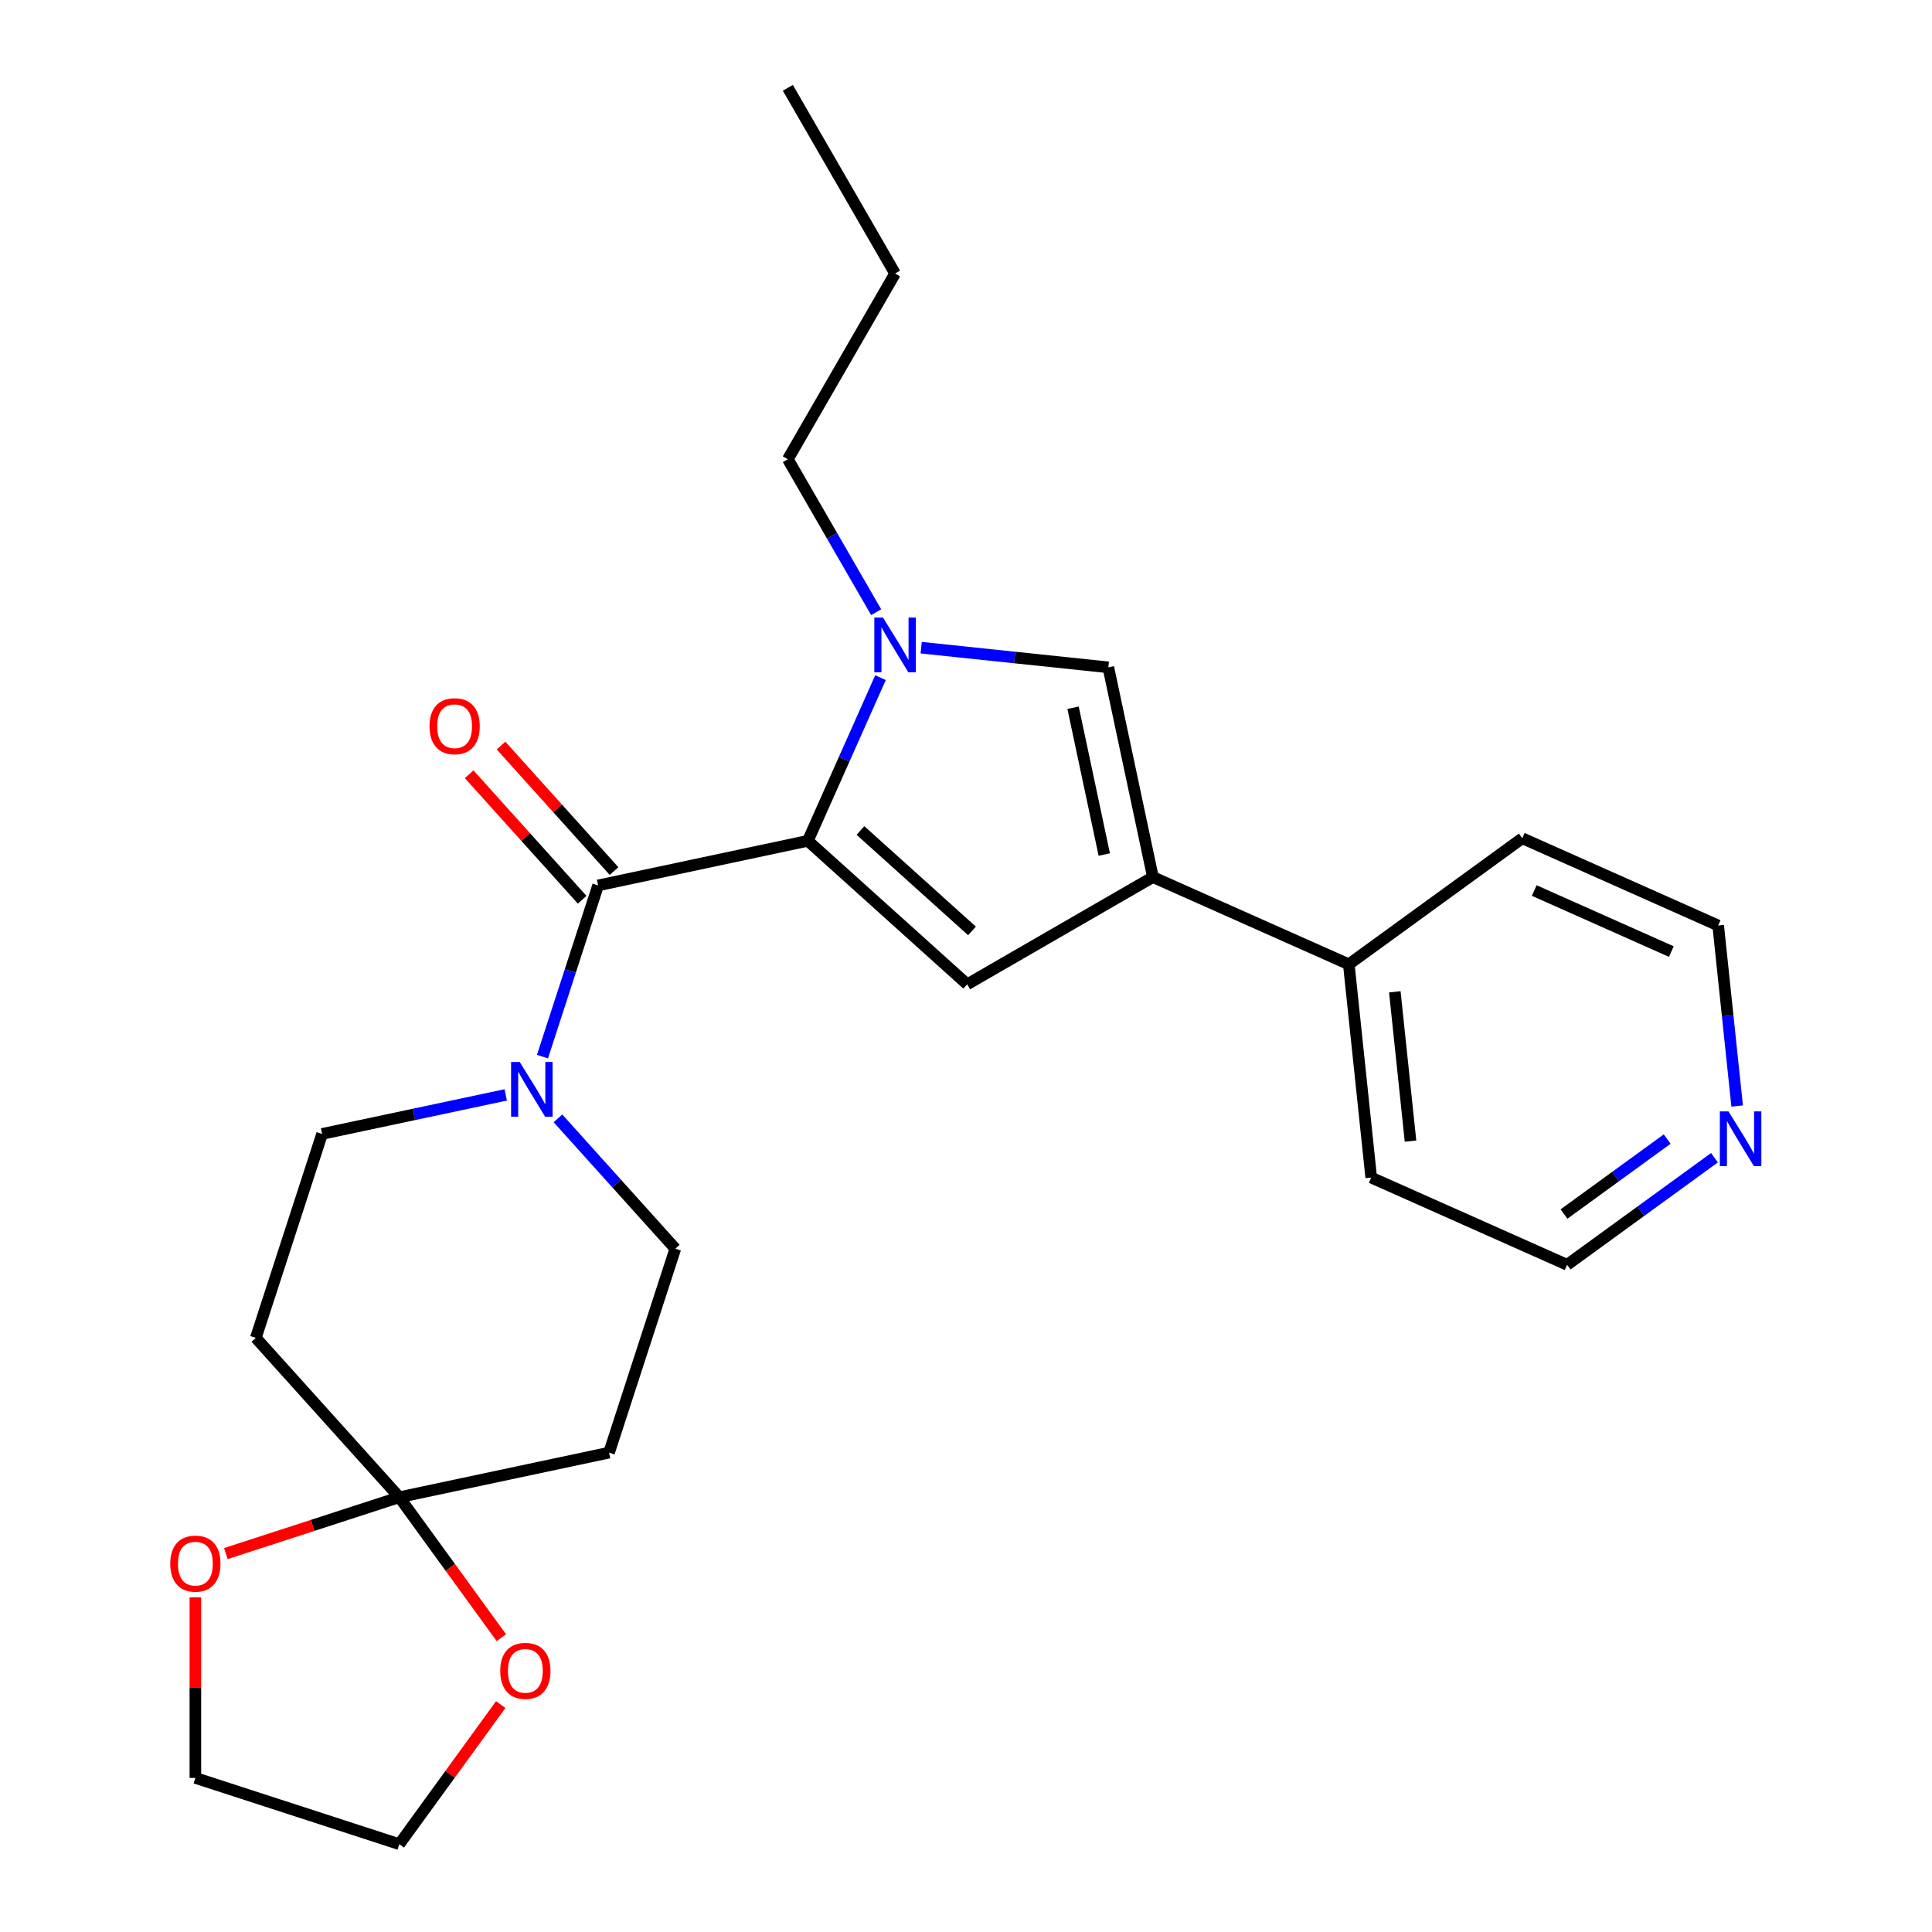 <?xml version='1.0' encoding='iso-8859-1'?>
<svg version='1.1' baseProfile='full'
              xmlns='http://www.w3.org/2000/svg'
                      xmlns:rdkit='http://www.rdkit.org/xml'
                      xmlns:xlink='http://www.w3.org/1999/xlink'
                  xml:space='preserve'
width='1000px' height='1000px' viewBox='0 0 1000 1000'>
<!-- END OF HEADER -->
<rect style='opacity:1.0;fill:#FFFFFF;stroke:none' width='1000' height='1000' x='0' y='0'> </rect>
<path class='bond-0' d='M 418.143,435.21 L 436.944,392.98' style='fill:none;fill-rule:evenodd;stroke:#000000;stroke-width:6px;stroke-linecap:butt;stroke-linejoin:miter;stroke-opacity:1' />
<path class='bond-0' d='M 436.944,392.98 L 455.746,350.75' style='fill:none;fill-rule:evenodd;stroke:#0000FF;stroke-width:6px;stroke-linecap:butt;stroke-linejoin:miter;stroke-opacity:1' />
<path class='bond-1' d='M 418.143,435.21 L 309.578,458.286' style='fill:none;fill-rule:evenodd;stroke:#000000;stroke-width:6px;stroke-linecap:butt;stroke-linejoin:miter;stroke-opacity:1' />
<path class='bond-2' d='M 418.143,435.21 L 500.624,509.477' style='fill:none;fill-rule:evenodd;stroke:#000000;stroke-width:6px;stroke-linecap:butt;stroke-linejoin:miter;stroke-opacity:1' />
<path class='bond-2' d='M 445.368,429.854 L 503.105,481.84' style='fill:none;fill-rule:evenodd;stroke:#000000;stroke-width:6px;stroke-linecap:butt;stroke-linejoin:miter;stroke-opacity:1' />
<path class='bond-4' d='M 476.801,335.236 L 525.235,340.326' style='fill:none;fill-rule:evenodd;stroke:#0000FF;stroke-width:6px;stroke-linecap:butt;stroke-linejoin:miter;stroke-opacity:1' />
<path class='bond-4' d='M 525.235,340.326 L 573.668,345.417' style='fill:none;fill-rule:evenodd;stroke:#000000;stroke-width:6px;stroke-linecap:butt;stroke-linejoin:miter;stroke-opacity:1' />
<path class='bond-16' d='M 453.509,316.881 L 430.65,277.288' style='fill:none;fill-rule:evenodd;stroke:#0000FF;stroke-width:6px;stroke-linecap:butt;stroke-linejoin:miter;stroke-opacity:1' />
<path class='bond-16' d='M 430.65,277.288 L 407.791,237.695' style='fill:none;fill-rule:evenodd;stroke:#000000;stroke-width:6px;stroke-linecap:butt;stroke-linejoin:miter;stroke-opacity:1' />
<path class='bond-5' d='M 309.578,458.286 L 295.18,502.598' style='fill:none;fill-rule:evenodd;stroke:#000000;stroke-width:6px;stroke-linecap:butt;stroke-linejoin:miter;stroke-opacity:1' />
<path class='bond-5' d='M 295.18,502.598 L 280.782,546.909' style='fill:none;fill-rule:evenodd;stroke:#0000FF;stroke-width:6px;stroke-linecap:butt;stroke-linejoin:miter;stroke-opacity:1' />
<path class='bond-11' d='M 317.826,450.859 L 288.58,418.378' style='fill:none;fill-rule:evenodd;stroke:#000000;stroke-width:6px;stroke-linecap:butt;stroke-linejoin:miter;stroke-opacity:1' />
<path class='bond-11' d='M 288.58,418.378 L 259.334,385.897' style='fill:none;fill-rule:evenodd;stroke:#FF0000;stroke-width:6px;stroke-linecap:butt;stroke-linejoin:miter;stroke-opacity:1' />
<path class='bond-11' d='M 301.33,465.713 L 272.084,433.232' style='fill:none;fill-rule:evenodd;stroke:#000000;stroke-width:6px;stroke-linecap:butt;stroke-linejoin:miter;stroke-opacity:1' />
<path class='bond-11' d='M 272.084,433.232 L 242.838,400.751' style='fill:none;fill-rule:evenodd;stroke:#FF0000;stroke-width:6px;stroke-linecap:butt;stroke-linejoin:miter;stroke-opacity:1' />
<path class='bond-3' d='M 500.624,509.477 L 596.745,453.982' style='fill:none;fill-rule:evenodd;stroke:#000000;stroke-width:6px;stroke-linecap:butt;stroke-linejoin:miter;stroke-opacity:1' />
<path class='bond-14' d='M 596.745,453.982 L 698.139,499.125' style='fill:none;fill-rule:evenodd;stroke:#000000;stroke-width:6px;stroke-linecap:butt;stroke-linejoin:miter;stroke-opacity:1' />
<path class='bond-25' d='M 596.745,453.982 L 573.668,345.417' style='fill:none;fill-rule:evenodd;stroke:#000000;stroke-width:6px;stroke-linecap:butt;stroke-linejoin:miter;stroke-opacity:1' />
<path class='bond-25' d='M 571.57,442.312 L 555.417,366.317' style='fill:none;fill-rule:evenodd;stroke:#000000;stroke-width:6px;stroke-linecap:butt;stroke-linejoin:miter;stroke-opacity:1' />
<path class='bond-9' d='M 261.765,566.717 L 214.24,576.818' style='fill:none;fill-rule:evenodd;stroke:#0000FF;stroke-width:6px;stroke-linecap:butt;stroke-linejoin:miter;stroke-opacity:1' />
<path class='bond-9' d='M 214.24,576.818 L 166.715,586.92' style='fill:none;fill-rule:evenodd;stroke:#000000;stroke-width:6px;stroke-linecap:butt;stroke-linejoin:miter;stroke-opacity:1' />
<path class='bond-10' d='M 288.795,578.854 L 319.171,612.59' style='fill:none;fill-rule:evenodd;stroke:#0000FF;stroke-width:6px;stroke-linecap:butt;stroke-linejoin:miter;stroke-opacity:1' />
<path class='bond-10' d='M 319.171,612.59 L 349.547,646.326' style='fill:none;fill-rule:evenodd;stroke:#000000;stroke-width:6px;stroke-linecap:butt;stroke-linejoin:miter;stroke-opacity:1' />
<path class='bond-6' d='M 206.684,774.96 L 315.249,751.884' style='fill:none;fill-rule:evenodd;stroke:#000000;stroke-width:6px;stroke-linecap:butt;stroke-linejoin:miter;stroke-opacity:1' />
<path class='bond-12' d='M 206.684,774.96 L 233.093,811.309' style='fill:none;fill-rule:evenodd;stroke:#000000;stroke-width:6px;stroke-linecap:butt;stroke-linejoin:miter;stroke-opacity:1' />
<path class='bond-12' d='M 233.093,811.309 L 259.503,847.658' style='fill:none;fill-rule:evenodd;stroke:#FF0000;stroke-width:6px;stroke-linecap:butt;stroke-linejoin:miter;stroke-opacity:1' />
<path class='bond-13' d='M 206.684,774.96 L 161.793,789.546' style='fill:none;fill-rule:evenodd;stroke:#000000;stroke-width:6px;stroke-linecap:butt;stroke-linejoin:miter;stroke-opacity:1' />
<path class='bond-13' d='M 161.793,789.546 L 116.901,804.132' style='fill:none;fill-rule:evenodd;stroke:#FF0000;stroke-width:6px;stroke-linecap:butt;stroke-linejoin:miter;stroke-opacity:1' />
<path class='bond-26' d='M 206.684,774.96 L 132.417,692.478' style='fill:none;fill-rule:evenodd;stroke:#000000;stroke-width:6px;stroke-linecap:butt;stroke-linejoin:miter;stroke-opacity:1' />
<path class='bond-7' d='M 132.417,692.478 L 166.715,586.92' style='fill:none;fill-rule:evenodd;stroke:#000000;stroke-width:6px;stroke-linecap:butt;stroke-linejoin:miter;stroke-opacity:1' />
<path class='bond-8' d='M 315.249,751.884 L 349.547,646.326' style='fill:none;fill-rule:evenodd;stroke:#000000;stroke-width:6px;stroke-linecap:butt;stroke-linejoin:miter;stroke-opacity:1' />
<path class='bond-20' d='M 259.183,882.287 L 232.934,918.416' style='fill:none;fill-rule:evenodd;stroke:#FF0000;stroke-width:6px;stroke-linecap:butt;stroke-linejoin:miter;stroke-opacity:1' />
<path class='bond-20' d='M 232.934,918.416 L 206.684,954.545' style='fill:none;fill-rule:evenodd;stroke:#000000;stroke-width:6px;stroke-linecap:butt;stroke-linejoin:miter;stroke-opacity:1' />
<path class='bond-19' d='M 101.126,826.792 L 101.126,873.52' style='fill:none;fill-rule:evenodd;stroke:#FF0000;stroke-width:6px;stroke-linecap:butt;stroke-linejoin:miter;stroke-opacity:1' />
<path class='bond-19' d='M 101.126,873.52 L 101.126,920.248' style='fill:none;fill-rule:evenodd;stroke:#000000;stroke-width:6px;stroke-linecap:butt;stroke-linejoin:miter;stroke-opacity:1' />
<path class='bond-21' d='M 698.139,499.125 L 787.932,433.887' style='fill:none;fill-rule:evenodd;stroke:#000000;stroke-width:6px;stroke-linecap:butt;stroke-linejoin:miter;stroke-opacity:1' />
<path class='bond-22' d='M 698.139,499.125 L 709.741,609.508' style='fill:none;fill-rule:evenodd;stroke:#000000;stroke-width:6px;stroke-linecap:butt;stroke-linejoin:miter;stroke-opacity:1' />
<path class='bond-22' d='M 721.956,513.362 L 730.077,590.63' style='fill:none;fill-rule:evenodd;stroke:#000000;stroke-width:6px;stroke-linecap:butt;stroke-linejoin:miter;stroke-opacity:1' />
<path class='bond-15' d='M 887.413,599.232 L 849.274,626.942' style='fill:none;fill-rule:evenodd;stroke:#0000FF;stroke-width:6px;stroke-linecap:butt;stroke-linejoin:miter;stroke-opacity:1' />
<path class='bond-15' d='M 849.274,626.942 L 811.135,654.651' style='fill:none;fill-rule:evenodd;stroke:#000000;stroke-width:6px;stroke-linecap:butt;stroke-linejoin:miter;stroke-opacity:1' />
<path class='bond-15' d='M 862.924,589.586 L 836.227,608.983' style='fill:none;fill-rule:evenodd;stroke:#0000FF;stroke-width:6px;stroke-linecap:butt;stroke-linejoin:miter;stroke-opacity:1' />
<path class='bond-15' d='M 836.227,608.983 L 809.529,628.38' style='fill:none;fill-rule:evenodd;stroke:#000000;stroke-width:6px;stroke-linecap:butt;stroke-linejoin:miter;stroke-opacity:1' />
<path class='bond-27' d='M 899.148,572.478 L 894.237,525.755' style='fill:none;fill-rule:evenodd;stroke:#0000FF;stroke-width:6px;stroke-linecap:butt;stroke-linejoin:miter;stroke-opacity:1' />
<path class='bond-27' d='M 894.237,525.755 L 889.326,479.031' style='fill:none;fill-rule:evenodd;stroke:#000000;stroke-width:6px;stroke-linecap:butt;stroke-linejoin:miter;stroke-opacity:1' />
<path class='bond-23' d='M 407.791,237.695 L 463.286,141.575' style='fill:none;fill-rule:evenodd;stroke:#000000;stroke-width:6px;stroke-linecap:butt;stroke-linejoin:miter;stroke-opacity:1' />
<path class='bond-17' d='M 889.326,479.031 L 787.932,433.887' style='fill:none;fill-rule:evenodd;stroke:#000000;stroke-width:6px;stroke-linecap:butt;stroke-linejoin:miter;stroke-opacity:1' />
<path class='bond-17' d='M 865.089,492.538 L 794.112,460.938' style='fill:none;fill-rule:evenodd;stroke:#000000;stroke-width:6px;stroke-linecap:butt;stroke-linejoin:miter;stroke-opacity:1' />
<path class='bond-18' d='M 811.135,654.651 L 709.741,609.508' style='fill:none;fill-rule:evenodd;stroke:#000000;stroke-width:6px;stroke-linecap:butt;stroke-linejoin:miter;stroke-opacity:1' />
<path class='bond-28' d='M 101.126,920.248 L 206.684,954.545' style='fill:none;fill-rule:evenodd;stroke:#000000;stroke-width:6px;stroke-linecap:butt;stroke-linejoin:miter;stroke-opacity:1' />
<path class='bond-24' d='M 463.286,141.575 L 407.791,45.455' style='fill:none;fill-rule:evenodd;stroke:#000000;stroke-width:6px;stroke-linecap:butt;stroke-linejoin:miter;stroke-opacity:1' />
<path  class='atom-1' d='M 457.026 319.655
L 466.306 334.655
Q 467.226 336.135, 468.706 338.815
Q 470.186 341.495, 470.266 341.655
L 470.266 319.655
L 474.026 319.655
L 474.026 347.975
L 470.146 347.975
L 460.186 331.575
Q 459.026 329.655, 457.786 327.455
Q 456.586 325.255, 456.226 324.575
L 456.226 347.975
L 452.546 347.975
L 452.546 319.655
L 457.026 319.655
' fill='#0000FF'/>
<path  class='atom-6' d='M 269.02 549.684
L 278.3 564.684
Q 279.22 566.164, 280.7 568.844
Q 282.18 571.524, 282.26 571.684
L 282.26 549.684
L 286.02 549.684
L 286.02 578.004
L 282.14 578.004
L 272.18 561.604
Q 271.02 559.684, 269.78 557.484
Q 268.58 555.284, 268.22 554.604
L 268.22 578.004
L 264.54 578.004
L 264.54 549.684
L 269.02 549.684
' fill='#0000FF'/>
<path  class='atom-12' d='M 222.311 375.884
Q 222.311 369.084, 225.671 365.284
Q 229.031 361.484, 235.311 361.484
Q 241.591 361.484, 244.951 365.284
Q 248.311 369.084, 248.311 375.884
Q 248.311 382.764, 244.911 386.684
Q 241.511 390.564, 235.311 390.564
Q 229.071 390.564, 225.671 386.684
Q 222.311 382.804, 222.311 375.884
M 235.311 387.364
Q 239.631 387.364, 241.951 384.484
Q 244.311 381.564, 244.311 375.884
Q 244.311 370.324, 241.951 367.524
Q 239.631 364.684, 235.311 364.684
Q 230.991 364.684, 228.631 367.484
Q 226.311 370.284, 226.311 375.884
Q 226.311 381.604, 228.631 384.484
Q 230.991 387.364, 235.311 387.364
' fill='#FF0000'/>
<path  class='atom-13' d='M 258.923 864.833
Q 258.923 858.033, 262.283 854.233
Q 265.643 850.433, 271.923 850.433
Q 278.203 850.433, 281.563 854.233
Q 284.923 858.033, 284.923 864.833
Q 284.923 871.713, 281.523 875.633
Q 278.123 879.513, 271.923 879.513
Q 265.683 879.513, 262.283 875.633
Q 258.923 871.753, 258.923 864.833
M 271.923 876.313
Q 276.243 876.313, 278.563 873.433
Q 280.923 870.513, 280.923 864.833
Q 280.923 859.273, 278.563 856.473
Q 276.243 853.633, 271.923 853.633
Q 267.603 853.633, 265.243 856.433
Q 262.923 859.233, 262.923 864.833
Q 262.923 870.553, 265.243 873.433
Q 267.603 876.313, 271.923 876.313
' fill='#FF0000'/>
<path  class='atom-14' d='M 88.126 809.337
Q 88.126 802.537, 91.486 798.737
Q 94.846 794.937, 101.126 794.937
Q 107.406 794.937, 110.766 798.737
Q 114.126 802.537, 114.126 809.337
Q 114.126 816.217, 110.726 820.137
Q 107.326 824.017, 101.126 824.017
Q 94.886 824.017, 91.486 820.137
Q 88.126 816.257, 88.126 809.337
M 101.126 820.817
Q 105.446 820.817, 107.766 817.937
Q 110.126 815.017, 110.126 809.337
Q 110.126 803.777, 107.766 800.977
Q 105.446 798.137, 101.126 798.137
Q 96.806 798.137, 94.446 800.937
Q 92.126 803.737, 92.126 809.337
Q 92.126 815.057, 94.446 817.937
Q 96.806 820.817, 101.126 820.817
' fill='#FF0000'/>
<path  class='atom-16' d='M 894.668 575.253
L 903.948 590.253
Q 904.868 591.733, 906.348 594.413
Q 907.828 597.093, 907.908 597.253
L 907.908 575.253
L 911.668 575.253
L 911.668 603.573
L 907.788 603.573
L 897.828 587.173
Q 896.668 585.253, 895.428 583.053
Q 894.228 580.853, 893.868 580.173
L 893.868 603.573
L 890.188 603.573
L 890.188 575.253
L 894.668 575.253
' fill='#0000FF'/>
</svg>
